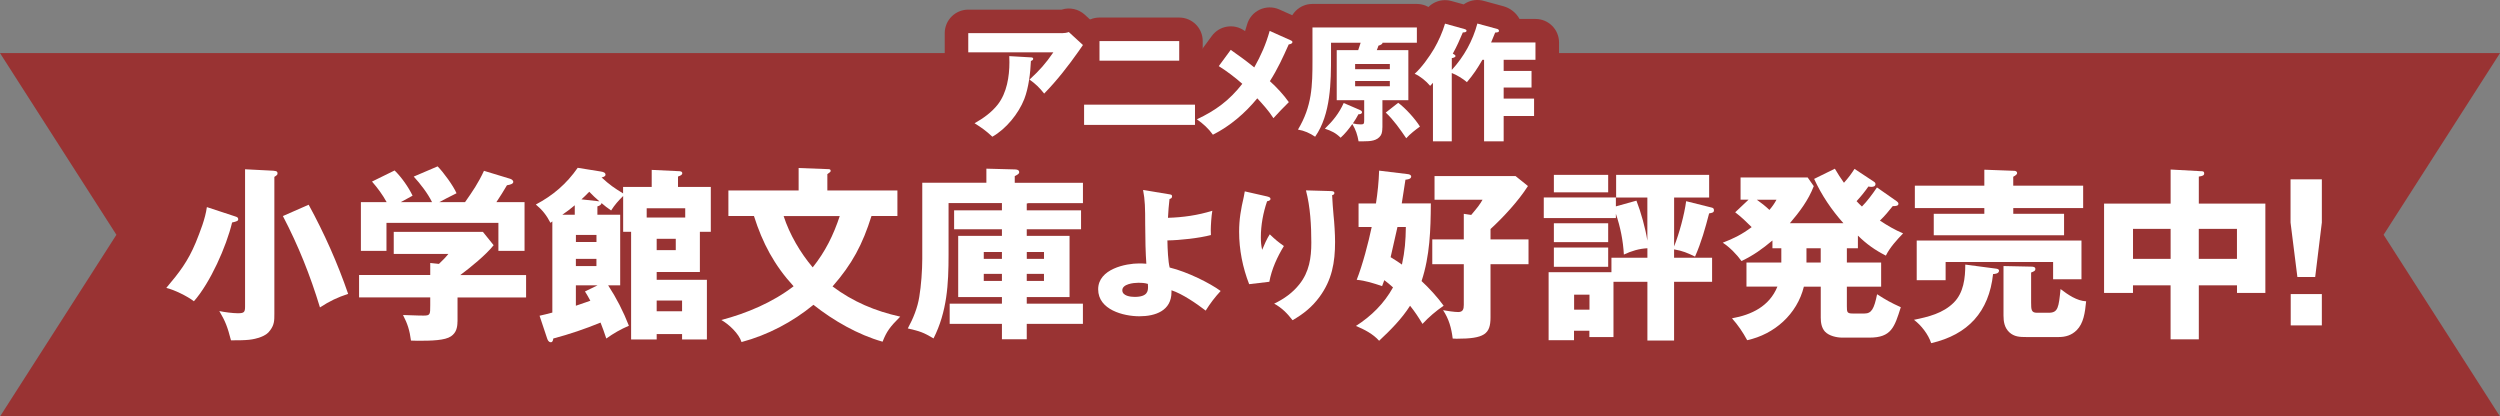 <?xml version="1.0" encoding="UTF-8"?><svg id="_レイヤー_2" xmlns="http://www.w3.org/2000/svg" width="697.98" height="116.28" viewBox="0 0 697.98 116.28"><rect x="0" y="0" width="697.98" height="116.28" fill="#808080" stroke="none"/><defs><style>.cls-1{fill:#933;}.cls-1,.cls-2{stroke-width:0px;}.cls-2{fill:#fff;}</style></defs><g id="txt"><polygon class="cls-1" points="697.98 116.28 348.99 116.28 0 116.28 32.5 65.55 0 14.82 348.99 14.82 697.98 14.82 665.48 65.55 697.98 116.28"/><path class="cls-1" d="M277.07,44.74c-1.63,0-3.25-.61-4.49-1.78-1.27-1.19-2.16-1.86-3.96-2.99-1.96-1.23-3.14-3.4-3.08-5.72.05-2.32,1.32-4.43,3.33-5.57,2.16-1.22,3.62-2.37,4.58-3.61.69-.89,1.2-2.23,1.5-3.88h-4.62c-3.63,0-6.57-2.94-6.57-6.57v-5.36c0-3.63,2.94-6.57,6.57-6.57h26.06c2.25-.72,4.72-.19,6.47,1.41l3.94,3.62c2.49,2.28,2.84,6.08.81,8.78-.26.35-.58.82-.99,1.43-.03.04-.06.09-.09.13-3.46,4.94-6.93,9.2-10.31,12.66-1.33,1.35-3.16,2.07-5.06,1.96-.09,0-.17-.01-.26-.02-2.45,4.66-6.33,8.81-10.6,11.22-1.01.57-2.12.85-3.23.85Z"/><path class="cls-1" d="M333.63,41.44h-30.96c-3.63,0-6.57-2.94-6.57-6.57v-5.65c0-3.63,2.94-6.57,6.57-6.57h1.05c-1.99-1.13-3.33-3.27-3.33-5.71v-5.47c0-3.63,2.94-6.57,6.57-6.57h22.26c3.63,0,6.57,2.94,6.57,6.57v5.47c0,2.45-1.34,4.58-3.33,5.71h1.16c3.63,0,6.57,2.94,6.57,6.57v5.65c0,3.63-2.94,6.57-6.57,6.57Z"/><path class="cls-1" d="M338.65,44.17c-2.08,0-4.1-.98-5.37-2.77-.67-.94-1.62-1.85-2.83-2.68-1.94-1.33-3.02-3.6-2.83-5.95s1.62-4.41,3.76-5.41c2.15-1.01,3.94-2.05,5.53-3.25-.04-.02-.08-.05-.11-.07-1.55-.97-2.63-2.54-2.97-4.33-.34-1.79.08-3.65,1.16-5.13l3.34-4.54c2.11-2.88,6.13-3.54,9.06-1.5.07.05.14.1.22.15.2-.59.38-1.2.56-1.83.51-1.84,1.8-3.36,3.53-4.17,1.73-.81,3.72-.83,5.47-.05l5.89,2.63c2.75,1.25,4.36,3.67,4.36,6.5,0,2.18-.95,4.09-2.54,5.4-.69,1.52-1.39,2.99-2.14,4.44.84.96,1.69,2.01,2.48,3.13,1.86,2.64,1.53,6.24-.78,8.49-1.49,1.46-2.61,2.65-4.04,4.21-1.38,1.5-3.38,2.29-5.4,2.11-1.7-.14-3.26-.94-4.37-2.2-2.83,2.49-5.88,4.57-9.03,6.15-.94.47-1.94.69-2.93.69ZM359.07,5.86h0,0Z"/><path class="cls-1" d="M380.79,46.02h-1.49c-1.35,0-2.62-.41-3.68-1.13-1.75.36-3.61,0-5.11-1.07-2.13,1.26-4.88,1.26-7.06-.23-.76-.52-1.44-.82-2.12-.93-2.15-.34-4-1.74-4.92-3.71s-.8-4.28.32-6.15c2.97-4.95,3.11-9.12,3.11-16.08V7.67c0-3.63,2.94-6.57,6.57-6.57h29.15c3.63,0,6.57,2.94,6.57,6.57v4.26c0,2.04-.93,3.85-2.38,5.06v10.99c0,.24-.01.48-.04.72.9,1.08,1.71,2.18,2.33,3.18,1.81,2.94,1.04,6.77-1.76,8.79-1.48,1.06-2.38,1.87-2.73,2.27-1.34,1.53-3.31,2.34-5.34,2.22-1.29-.08-2.51-.54-3.52-1.29-2.9,2.16-6.37,2.16-7.9,2.16Z"/><path class="cls-1" d="M419.82,46.02h-5.47c-1.75,0-3.33-.68-4.51-1.79-1.18,1.11-2.76,1.79-4.51,1.79h-5.25c-3.63,0-6.57-2.94-6.57-6.57v-12.02c-.43-.38-.86-.68-1.08-.77-2.1-.88-3.59-2.77-3.95-5.02-.36-2.24.46-4.51,2.18-6,1.03-.9,2.86-3.31,4.08-5.37.93-1.57,1.94-3.88,2.4-5.49,1-3.46,4.6-5.46,8.07-4.5l3.44.95c.17-.12.35-.24.54-.35,1.52-.88,3.32-1.11,5.01-.65l5.61,1.53c1.96.56,3.52,1.87,4.42,3.53h4.47c3.63,0,6.57,2.94,6.57,6.57v4.83c0,1.35-.41,2.6-1.1,3.64v4.1s0,.08,0,.11c.46.89.71,1.91.71,2.98v4.86c0,3.63-2.94,6.57-6.57,6.57h-1.92v.5c0,3.63-2.94,6.57-6.57,6.57Z"/><path class="cls-2" d="M296.42,9.27c.64,0,1.38-.11,1.99-.32l3.94,3.62c-.32.43-.71.99-1.21,1.74-2.81,4.01-6.11,8.24-9.62,11.82-1.28-1.63-2.38-2.7-4.08-3.91,2.8-2.59,4.47-4.44,6.64-7.6h-23.75v-5.36h26.1ZM287.82,16.01c.39.04.64.07.64.43,0,.32-.39.5-.64.6-.14,3.34-.64,7.49-1.85,10.62-1.6,4.08-5.08,8.34-8.91,10.51-1.71-1.6-2.98-2.52-4.97-3.76,2.45-1.38,4.79-3.05,6.53-5.29,2.48-3.23,3.2-7.74,3.2-11.75,0-.57,0-1.14-.04-1.7l6.04.35Z"/><path class="cls-2" d="M333.63,29.22v5.65h-30.96v-5.65h30.96ZM329.23,11.47v5.47h-22.26v-5.47h22.26Z"/><path class="cls-2" d="M354.48,8.63l5.89,2.63c.39.18.46.32.46.5,0,.46-.71.6-1.03.64-1.6,3.59-3.12,6.92-5.26,10.26,1.92,1.74,3.84,3.8,5.29,5.86-1.56,1.53-2.77,2.8-4.3,4.47-1.35-2.09-2.84-3.73-4.51-5.54-3.37,4.12-7.63,7.78-12.39,10.16-1.21-1.71-2.77-3.12-4.47-4.3,5.22-2.45,9.09-5.29,12.68-9.91-2.06-1.81-4.29-3.52-6.57-4.94l3.34-4.54c2.24,1.56,4.47,3.2,6.57,4.9,1.92-3.44,3.23-6.39,4.3-10.19Z"/><path class="cls-2" d="M385.94,35.65c0,.67-.07,1.56-.43,2.13-.99,1.56-2.95,1.67-4.72,1.67h-1.49c-.32-1.81-.78-3.23-1.74-4.83-.96,1.38-2.02,2.7-3.27,3.83-1.38-1.35-2.59-1.92-4.4-2.52,2.27-2.2,3.94-4.26,5.26-7.17l4.47,1.92c.25.11.64.28.64.64,0,.5-.6.6-.99.57-.5.92-.96,1.7-1.56,2.56.85.21,1.38.28,2.27.28.82,0,.89-.21.89-1.28v-5.47h-7.67v-13.99h6c.25-.67.46-1.31.68-2.06h-8.27v3.59c0,7.39-.04,16.37-4.44,22.65-1.46-.99-3.02-1.7-4.79-1.99,3.94-6.57,4.05-12.21,4.05-19.46V7.67h29.15v4.26h-9.59c0,.43-.64.67-1.14.82-.14.46-.29.82-.46,1.24h8.81v13.99h-7.24v7.67ZM388.03,19.32v-1.46h-9.69v1.46h9.69ZM378.34,22.62v1.46h9.69v-1.46h-9.69ZM396.45,35.33c-1.14.82-2.81,2.09-3.84,3.27-1.67-2.45-3.55-5.15-5.72-7.17l3.48-2.73c2.02,1.49,4.76,4.51,6.07,6.64Z"/><path class="cls-2" d="M412.46,6.57l5.61,1.53c.25.07.43.28.43.53,0,.32-.29.43-1.06.46-.14.39-.96,2.38-1.14,2.77h12.39v4.83h-8.88v3.12h7.78v4.62h-7.78v3.09h8.49v4.86h-8.49v7.07h-5.47v-22.76h-.46c-1.42,2.45-2.49,4.08-4.33,6.25-1.14-.99-2.84-2.02-4.23-2.56v19.07h-5.25v-16.33c-.18.21-.5.57-.78.85-1.07-1.28-2.8-2.73-4.33-3.37,1.88-1.63,4.15-4.83,5.43-7,1.17-1.99,2.42-4.79,3.05-7l5.5,1.53c.25.07.5.18.5.46,0,.46-.71.46-1.03.46-.92,2.2-1.63,3.8-2.8,5.93l.25.14c.43.25.5.39.5.53,0,.39-.74.53-1.03.57v3.3c3.37-3.66,5.86-8.13,7.14-12.96Z"/><path class="cls-2" d="M65.79,60.47c.36.1.72.26.72.72s-.31.62-1.71.93c-1.6,6.73-6.11,16.82-10.66,21.99-1.81-1.4-5.49-3.21-7.71-3.73,3.67-4.35,6-7.35,8.23-12.68,1.24-3.1,2.64-6.57,3.1-9.88l8.02,2.64ZM76.45,47.69c.57.05,1.03.1,1.03.72,0,.36-.1.47-.88.98v38.24c0,1.81,0,3-1.14,4.55-.67.98-1.55,1.5-2.64,1.91-2.28.83-3.73.93-8.33.93-.98-3.78-1.55-5.28-3.26-8.18,1.35.31,3.83.62,5.17.62,1.76,0,2.02-.31,2.02-1.86v-38.34l8.02.41ZM86.18,57.16c4.35,7.97,8.07,16.3,11.02,24.89-3,.98-5.17,2.02-7.87,3.78-2.74-9-6-17.18-10.35-25.51l7.19-3.16Z"/><path class="cls-2" d="M127.72,89.76c0,1.71-.36,3.16-1.81,4.14-1.66,1.14-5.33,1.24-9.26,1.24-.67,0-.83,0-1.91-.05-.36-2.79-.93-4.66-2.22-7.14,4.6.16,4.97.16,5.74.16,1.86,0,1.86-.31,1.86-2.9v-2.17h-19.87v-6.26h19.87v-3.36l2.43.26c.93-.88,1.81-1.76,2.64-2.79h-15.26v-6.16h24.89l3,3.73c-2.12,2.69-6.52,6.26-9.31,8.33h18.37v6.26h-19.14v6.73ZM120.63,56.44c-1.19-2.43-3.26-5.12-5.12-7.14l6.67-2.85c1.6,1.6,4.4,5.43,5.28,7.5-1.76.88-4.09,2.07-4.81,2.48h7.19c2.17-3.1,3.67-5.28,5.28-8.74l7.3,2.22c.36.1.88.41.88.88,0,.52-.78.78-1.76.93-1.04,1.76-1.81,3-2.95,4.71h7.86v13.61h-7.3v-7.81h-31.25v7.81h-7.14v-13.61h7.19c-1.14-2.07-2.54-3.98-4.09-5.74l6.31-3.1c1.92,1.86,3.88,4.66,5.02,7.04-1.19.62-2.23,1.19-3.31,1.81h8.74Z"/><path class="cls-2" d="M173.98,52.19h7.97v-4.76l7.55.36c.36,0,.98.05.98.57,0,.47-.47.67-1.19.93v2.9h9.16v12.52h-3.05v11.23h-12.06v2.17h14.02v16.66h-6.93v-1.5h-7.09v1.5h-7.14v-30.06h-2.22v-9.99c-1.35,1.34-2.33,2.43-3.36,4.04-.98-.67-1.81-1.29-2.69-2.07-.05.57-.67.78-1.14.93v2.33h6.36v19.71h-3.36c2.33,3.57,4.24,7.3,5.79,11.28-2.38,1.04-4.19,2.07-6.31,3.57-.47-1.5-1.04-3-1.6-4.45-4.29,1.76-8.69,3.26-13.2,4.45-.05.41-.15,1.04-.67,1.04-.62,0-.88-.57-1.04-1.04l-2.12-6.36c1.19-.26,2.43-.57,3.57-.88v-25.46c-.16.1-.36.26-.52.41-1.14-2.17-2.23-3.57-4.09-5.12,4.81-2.54,8.59-5.79,11.69-10.25l6.47,1.04c.67.1,1.29.31,1.29.88,0,.52-.67.67-1.09.78,2.33,2.12,3.31,2.79,6,4.45v-1.81ZM157,59.95h3.47v-2.64c-1.29,1.09-2.07,1.66-3.47,2.64ZM166.53,67.56v-1.97h-5.74v1.97h5.74ZM160.78,72.27v2.02h5.74v-2.02h-5.74ZM160.78,79.67v5.69c1.29-.47,2.64-.93,4.04-1.4-.47-.88-1.03-1.86-1.5-2.59l3.52-1.71h-6.05ZM164.51,53.54c-.67.72-1.6,1.6-2.17,2.12l4.19.46c.16,0,.57.05.83.1-.98-.83-1.97-1.76-2.85-2.69ZM191.31,60.73v-2.59h-10.76v2.59h10.76ZM183.34,69.84h5.33v-3.16h-5.33v3.16ZM190.43,83.91h-7.09v3h7.09v-3Z"/><path class="cls-2" d="M251.33,88.41c-2.85,2.85-3.78,4.09-4.92,6.99-6.83-1.92-13.76-5.9-19.3-10.3-5.85,4.81-12.73,8.43-20.08,10.4-.72-2.33-3.52-4.97-5.64-6.16,7.09-1.86,14.33-4.92,20.18-9.42-5.38-5.85-8.69-12.06-11.07-19.61h-7.14v-7.14h19.61v-6.26l8.28.31c.31,0,.67.05.67.47,0,.26-.16.41-.93.93v4.55h19.56v7.14h-7.24c-2.48,7.92-5.38,13.4-10.87,19.66,5.74,4.29,11.9,6.88,18.89,8.43ZM234.46,60.32h-15.68c1.66,5.12,4.66,10.25,8.12,14.33,3.52-4.4,5.79-9,7.55-14.33Z"/><path class="cls-2" d="M286.66,56.8v1.92h15.16v5.28h-15.16v1.86h11.95v17.07h-11.95v1.86h15.68v5.64h-15.68v4.29h-6.93v-4.29h-14.59v-5.64h14.59v-1.86h-12.21v-17.07h12.21v-1.86h-13.35v-5.28h13.35v-2.02h-14.9v14.44c0,8.23-.41,15.83-4.19,23.34-2.9-1.71-3.73-1.97-7.19-2.79,1.5-2.74,2.74-5.79,3.21-8.85.52-3.05.83-7.45.83-10.55v-21.27h17.9v-3.93l7.92.21c.52,0,1.24.1,1.24.78,0,.31-.16.57-1.24,1.09v1.86h19.04v5.69h-15.21c-.1,0-.36.05-.47.1ZM279.73,70.35h-5.07v1.92h5.07v-1.92ZM274.66,76.46v1.97h5.07v-1.97h-5.07ZM291.48,72.27v-1.92h-4.81v1.92h4.81ZM286.66,78.43h4.81v-1.97h-4.81v1.97Z"/><path class="cls-2" d="M326.56,74.69c5.01,1.22,11.28,4.38,14.24,6.55-1.58,1.7-2.96,3.51-4.18,5.48-2.56-1.97-6.51-4.69-9.55-5.68v.51c0,5.21-4.5,6.75-8.95,6.75s-11.52-1.81-11.52-7.53,7.81-7.22,11.36-7.22c.63,0,1.22,0,2.09.08-.2-2.64-.32-7.14-.32-11.08,0-4.34-.04-6.75-.59-9.51l7.42,1.22c.43.08.67.12.67.55,0,.51-.32.63-.71.75-.2,1.74-.35,3.47-.43,5.25,4.18-.12,8.36-.71,12.38-1.97-.28,1.62-.43,4.26-.43,5.44,0,.32,0,.67.04,1.34-3.27.87-8.72,1.46-12.15,1.5.04,2.49.2,5.88.63,7.57ZM317.76,78.95c-1.3,0-4.42.35-4.42,2.09,0,1.58,2.29,1.85,3.43,1.85,3.67,0,3.75-1.66,3.75-2.84,0-.2,0-.43-.04-.79-.95-.28-1.77-.32-2.72-.32Z"/><path class="cls-2" d="M353.61,54.81c.71.16,1.1.32,1.1.71,0,.47-.55.59-.95.67-1.1,3.2-1.74,6.67-1.74,10.06,0,1.34.08,2.21.36,3.51.55-1.34,1.34-3.16,2.13-4.34,1.62,1.54,2.13,1.97,3.94,3.27-1.85,3.04-3.43,6.47-4.06,9.98l-5.64.67c-1.81-4.65-2.8-9.66-2.8-14.63,0-3.51.51-6.35,1.3-9.74.12-.55.2-.99.28-1.54l6.07,1.38ZM371.64,53.35c.63.04.91.16.91.55s-.32.51-.63.59c.08,1.85.24,3.79.39,5.56.24,2.17.43,5.4.43,7.5,0,5.76-.87,10.61-4.34,15.34-2.09,2.84-4.5,4.77-7.53,6.51-1.46-1.89-3-3.47-5.13-4.62,2.76-1.34,5.13-3,7.06-5.44,2.72-3.43,3.31-7.34,3.31-11.6,0-4.73-.28-9.98-1.5-14.59l7.02.2Z"/><path class="cls-2" d="M403.05,85.36c-2.12,1.45-4.14,3.16-5.9,5.07-1.19-1.97-2.07-3.31-3.47-5.07-2.33,3.67-5.43,6.78-8.64,9.78-1.71-1.92-4.14-3.16-6.47-4.14,4.29-2.74,7.86-6.26,10.35-10.76-.78-.72-1.6-1.4-2.43-2.02-.21.52-.52,1.34-.62,1.66-2.33-.78-4.66-1.55-7.09-1.76,1.66-4.19,3.26-10.35,4.19-14.75h-3.67v-6.57h4.86c.47-3.05.78-6.11.88-9.16l8.07.98c.36.05.88.21.88.67,0,.72-1.09.83-1.6.88-.21,1.5-.67,4.45-1.03,6.62h8.12c-.05,7.35-.26,14.64-2.59,21.68,2.12,1.97,4.45,4.5,6.16,6.88ZM392.49,63.37h-2.33c-.26,1.24-1.45,6.47-1.91,8.43.78.47,2.54,1.6,3.16,2.07.83-3.88,1.03-6.57,1.09-10.5ZM416.14,66.84h10.61v6.93h-10.61v14.85c0,4.66-1.71,5.95-9.47,5.95-.26,0-.31,0-1.09-.05-.36-2.9-1.03-5.43-2.69-7.92,1.09.21,3.21.52,4.24.52,1.35,0,1.55-.88,1.55-2.02v-11.33h-8.8v-6.93h8.8v-7.14l2.07.31c1.97-2.33,2.38-2.9,3.16-4.24h-13.4v-6.62h22.61l3.47,2.79c-2.64,4.14-6.83,8.69-10.45,12v2.9Z"/><path class="cls-2" d="M459.96,55.14h-8.75v-6.31h25.97v6.31h-9.78v13.66c1.45-3.67,2.85-8.85,3.36-12.63l7.24,1.81c.41.1.52.41.52.72,0,.62-.41.72-1.35.88-1.09,4.19-2.17,8.07-3.93,12.06-2.17-1.04-3.42-1.6-5.85-2.02v2.33h10.61v6.73h-10.61v16.4h-7.45v-16.4h-9.47v15.42h-6.73v-1.76h-4.29v2.64h-7.09v-18.99h17.54v-4.04h10.04v-2.64c-2.28.1-4.5.78-6.57,1.76-.21-3.88-.98-7.71-2.23-11.38v1.19h-20.13v-5.74h20.13v2.48l5.74-1.6c1.24,3.16,2.54,7.81,3.05,11.18v-12.06ZM448.99,48.83v4.86h-15.16v-4.86h15.16ZM448.99,62.33v5.28h-15.16v-5.28h15.16ZM448.99,69.11v5.38h-15.16v-5.38h15.16ZM443.77,82.26h-4.29v4.19h4.29v-4.19Z"/><path class="cls-2" d="M518.68,69.32h-3.05v3.98h9.57v6.73h-9.57v5.43c0,1.71.05,2.07,1.66,2.07h3.26c1.97,0,2.69-1.29,3.52-5.38,2.59,1.66,3.78,2.33,6.62,3.62-1.76,5.59-2.64,8.49-8.74,8.49h-7.61c-1.55,0-3.67-.47-4.81-1.66-.98-1.09-1.19-2.54-1.19-3.93v-8.64h-4.71c-1.91,7.71-8.23,13.3-15.83,14.95-1.24-2.28-2.54-4.19-4.24-6.11,5.48-.98,10.45-3.36,12.68-8.85h-8.64v-6.73h9.73v-3.98h-2.48v-2.17c-2.85,2.38-5.28,4.14-8.64,5.74-1.29-1.81-3.31-3.88-5.23-5.12,3.1-1.19,5.38-2.33,8.07-4.35-1.5-1.5-2.9-2.85-4.6-4.14l3.73-3.52h-2.23v-6.21h18.73l1.71,2.43c-1.5,3.93-3.98,7.19-6.67,10.35h14.95c-3.36-3.78-6.05-7.76-8.18-12.37l5.79-2.85c.83,1.4,1.6,2.64,2.54,3.93,1.4-1.6,1.86-2.22,2.95-3.88l5.33,3.52c.31.21.52.36.52.72,0,.62-.57.78-1.14.78-.26,0-.62-.05-.83-.1-1.14,1.6-1.97,2.64-3.31,4.09.46.52.93.98,1.5,1.5,1.4-1.4,3.1-3.67,4.19-5.33l5.48,3.83c.21.16.52.41.52.72,0,.57-.62.67-1.6.67-1.19,1.5-2.17,2.69-3.57,4.04,2.12,1.4,4.14,2.59,6.47,3.57-1.71,1.76-3.73,3.98-4.81,6.21-3.05-1.55-5.38-3.21-7.81-5.59v3.52ZM495.97,55.76h-5.48c1.24.88,2.43,1.81,3.52,2.85.83-.98,1.35-1.71,1.97-2.85ZM504.35,73.3h3.98v-3.98h-3.98v3.98Z"/><path class="cls-2" d="M545.48,84.48c2.74-2.74,3.21-6.78,3.21-10.61l8.64,1.14c.36.05.78.16.78.57,0,.78-1.09.93-1.66.93-1.14,10.56-6.99,16.92-17.28,19.3-.78-2.43-2.79-5.02-4.81-6.52,4.04-.83,8.12-1.81,11.12-4.81ZM581.6,51.83v6.26h-19.51v1.6h14.18v6h-36.38v-6h14.12v-1.6h-19.4v-6.26h19.4v-4.45l8.38.31c.36,0,.78.21.78.62,0,.36-.41.67-1.09,1.04v2.48h19.51ZM581.13,67.15v10.81h-7.92v-4.81h-30.01v5.07h-8.07v-11.07h46ZM579.79,92.19c-1.4,1.4-3.1,1.91-5.02,1.91h-9.05c-1.81,0-3.36-.05-4.76-1.35-1.34-1.29-1.6-2.95-1.6-4.71v-13.76l7.71.16c.52,0,1.19.05,1.19.67,0,.47-.26.62-1.19.98v8.33c0,2.02.05,2.9,1.6,2.9h3.31c2.64,0,2.79-1.5,3.31-6.62,2.02,1.55,4.55,3.31,7.14,3.42-.31,3.21-.72,6.16-2.64,8.07Z"/><path class="cls-2" d="M613.88,94.73h-7.87v-15.06h-10.5v2.12h-8.07v-24.94h18.58v-9.52l8.54.47c.36,0,.83,0,.83.62,0,.52-.36.72-1.5.88v7.55h18.58v24.94h-7.92v-2.12h-10.66v15.06ZM606.02,63.89h-10.5v8.38h10.5v-8.38ZM624.54,72.27v-8.38h-10.66v8.38h10.66Z"/><path class="cls-2" d="M648.24,62.13l-1.86,15.21h-4.97l-1.91-15.21v-12.06h8.74v12.06ZM648.24,82.1v8.74h-8.69v-8.74h8.69Z"/></g></svg>